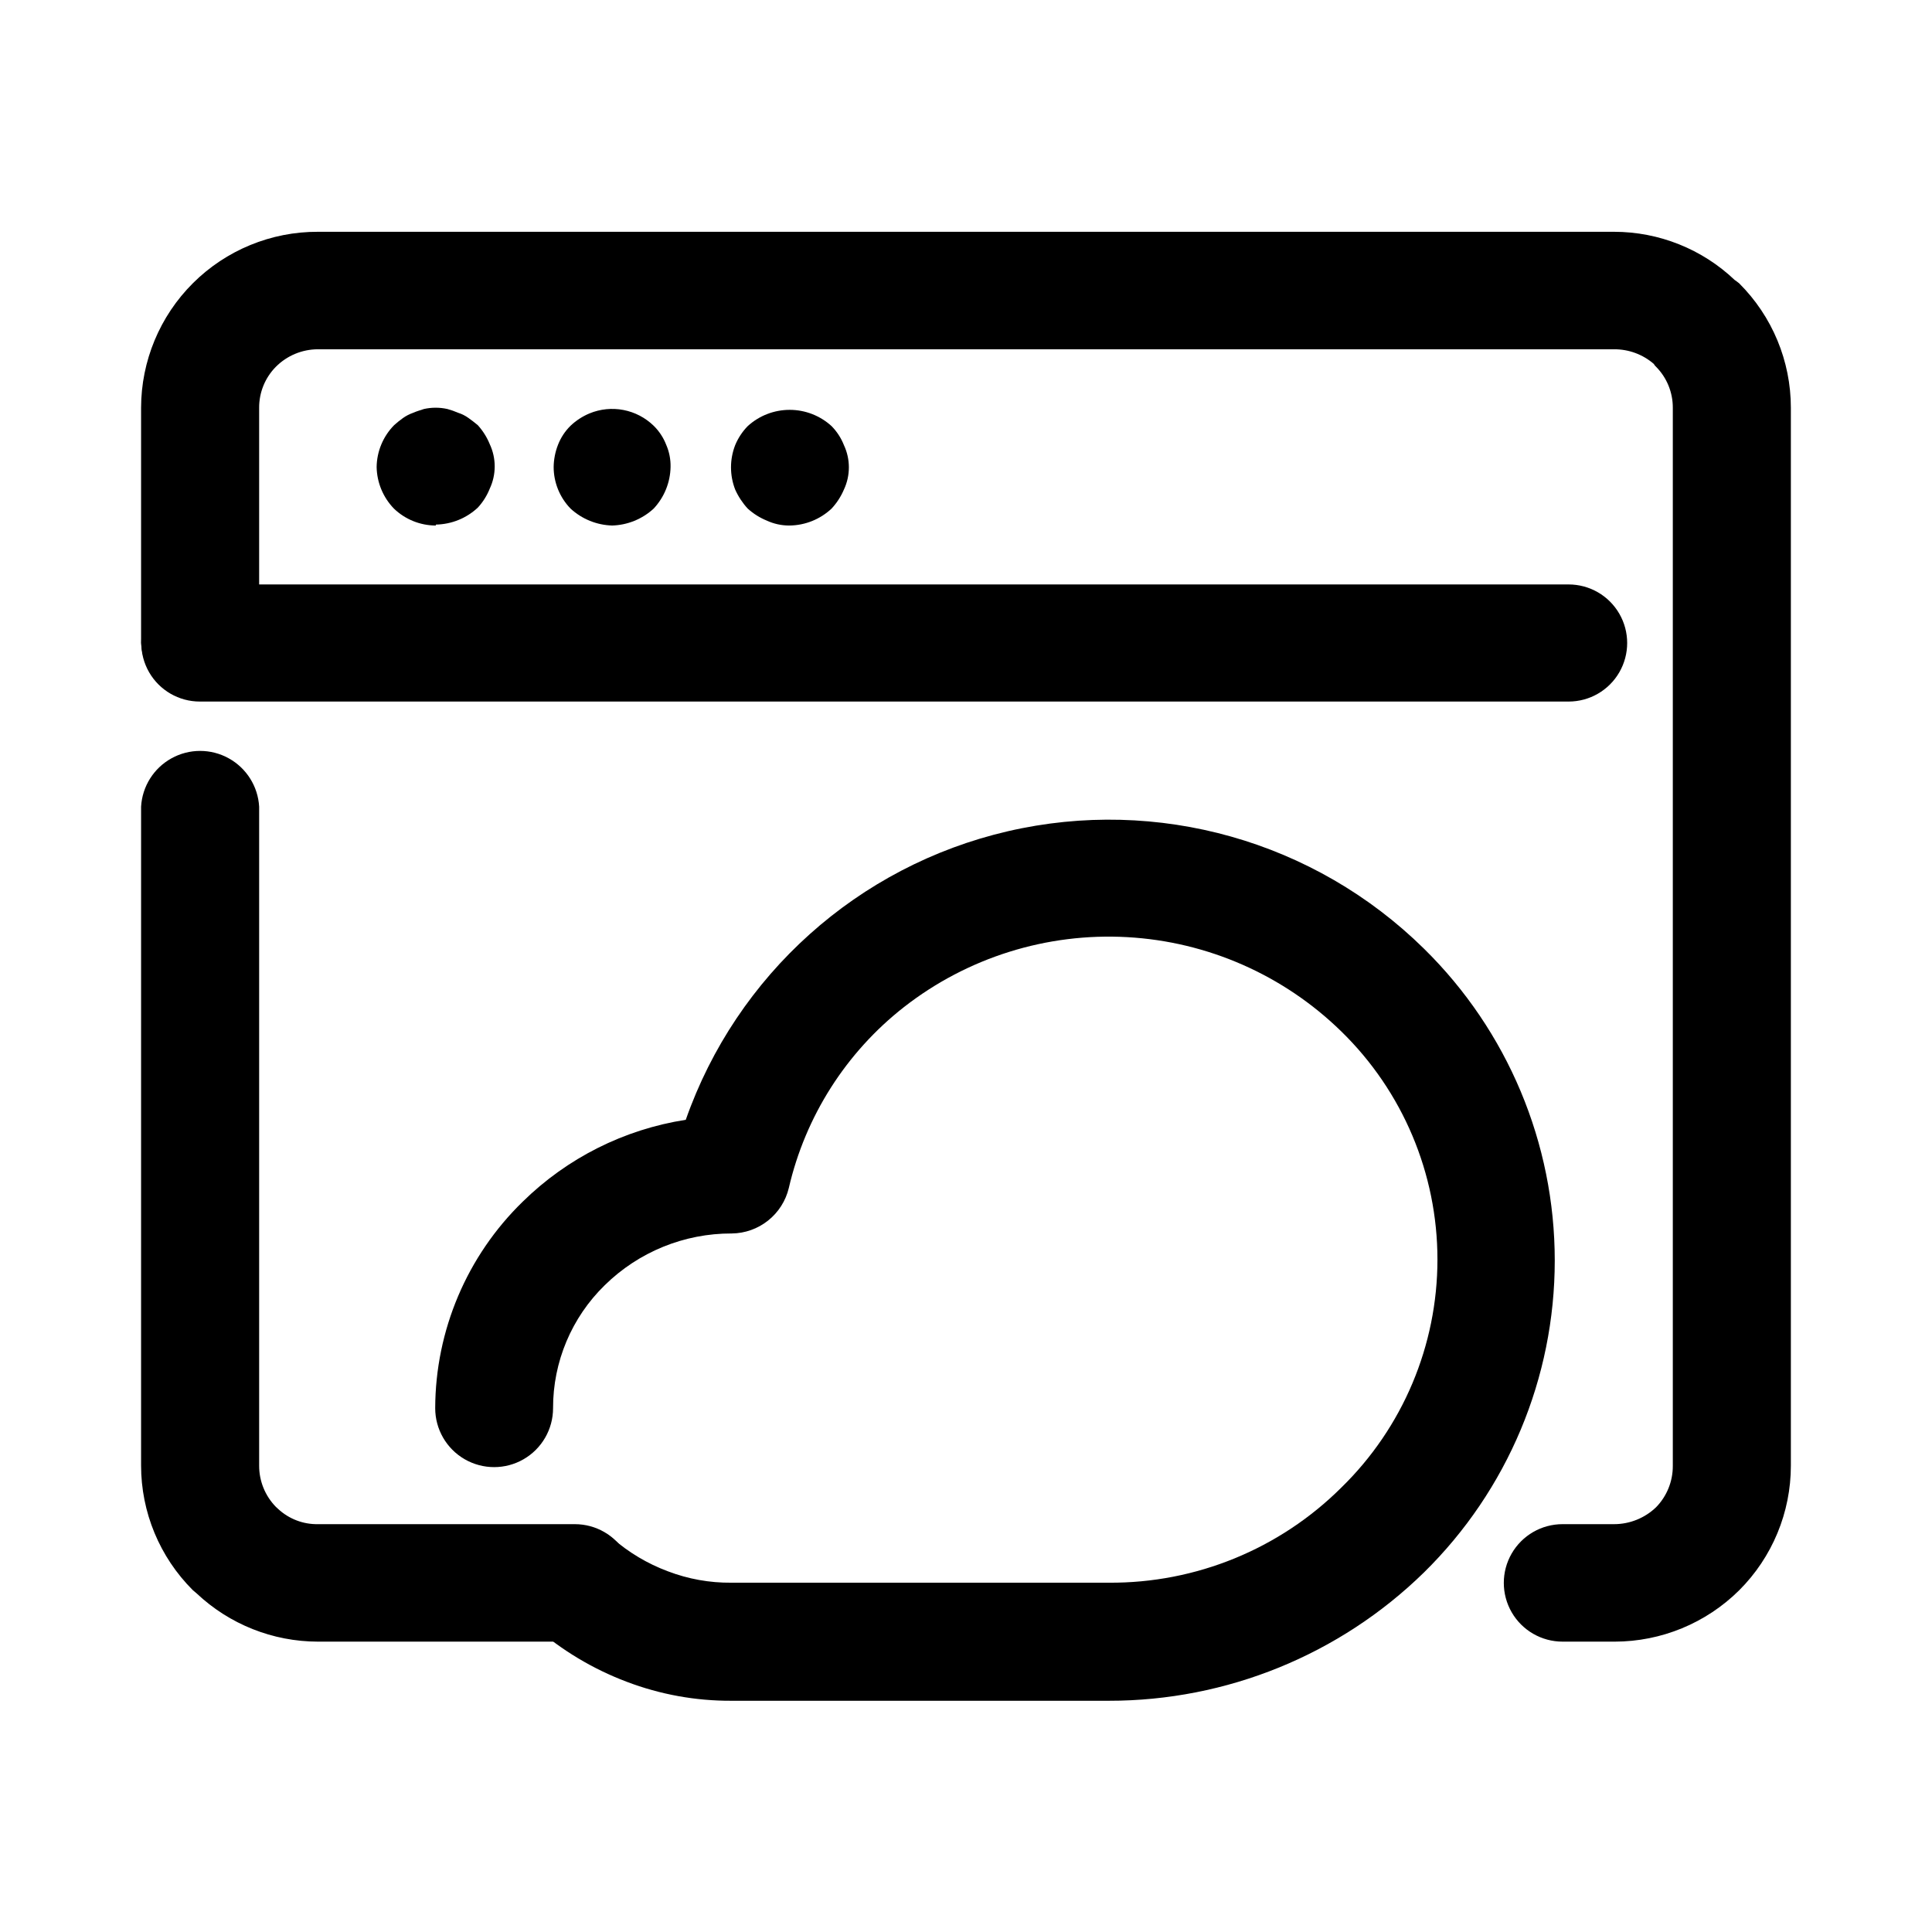 <?xml version="1.0" encoding="UTF-8"?>
<!-- Uploaded to: ICON Repo, www.iconrepo.com, Generator: ICON Repo Mixer Tools -->
<svg fill="#000000" width="800px" height="800px" version="1.1" viewBox="144 144 512 512" xmlns="http://www.w3.org/2000/svg">
 <g>
  <path d="m196.96 329.92c-5.547 0-10.668-2.957-13.441-7.758-2.769-4.801-2.769-10.715 0-15.516 2.773-4.805 7.894-7.762 13.441-7.762h362.74c5.543 0 10.664 2.957 13.438 7.762 2.773 4.801 2.773 10.715 0 15.516-2.773 4.801-7.894 7.758-13.438 7.758z"/>
  <path d="m259.48 283.27c-4.133-0.012-8.102-1.621-11.082-4.484-2.871-2.961-4.512-6.906-4.586-11.031 0.059-4.156 1.723-8.125 4.637-11.086 0.738-0.664 1.512-1.285 2.316-1.863 0.836-0.598 1.754-1.07 2.723-1.41 1.008-0.453 2.016-0.707 2.871-1.008 2.039-0.453 4.156-0.453 6.195 0 0.98 0.27 1.941 0.605 2.871 1.008 0.996 0.316 1.93 0.793 2.773 1.41 0.855 0.605 1.562 1.16 2.418 1.863 1.344 1.48 2.418 3.188 3.172 5.039 1.75 3.734 1.75 8.055 0 11.789-0.738 1.859-1.812 3.566-3.172 5.039-3.016 2.812-6.961 4.41-11.086 4.484z"/>
  <path d="m306.29 283.27c-4.113-0.102-8.055-1.695-11.082-4.484-2.871-2.957-4.481-6.914-4.484-11.031 0.027-2.019 0.422-4.016 1.16-5.894 0.738-1.898 1.871-3.613 3.324-5.039 1.465-1.387 3.172-2.496 5.039-3.273 2.84-1.168 5.961-1.48 8.977-0.898s5.797 2.031 8 4.172c1.453 1.426 2.586 3.141 3.324 5.039 0.809 1.855 1.203 3.867 1.16 5.894-0.078 4.106-1.676 8.035-4.484 11.031-3.027 2.789-6.969 4.383-11.082 4.484z"/>
  <path d="m353.09 283.27c-2.035-0.008-4.047-0.453-5.894-1.309-1.852-0.758-3.559-1.832-5.039-3.176-1.371-1.488-2.496-3.191-3.324-5.039-1.477-3.789-1.477-7.996 0-11.789 0.777-1.875 1.906-3.586 3.324-5.035 3.035-2.773 7-4.309 11.109-4.309 4.113 0 8.074 1.535 11.109 4.309 1.418 1.441 2.531 3.156 3.273 5.035 1.75 3.738 1.75 8.055 0 11.789-0.793 1.855-1.898 3.562-3.273 5.039-3.019 2.832-6.992 4.434-11.133 4.484z"/>
  <path d="m285.68 574.92c-3.805-3.769-5.402-9.227-4.238-14.453 1.168-5.227 4.938-9.484 9.984-11.277 5.047-1.793 10.66-0.867 14.859 2.453 4.336 3.785 9.32 6.758 14.711 8.766 5.371 2.051 11.078 3.078 16.828 3.023h100.01c23.074 0.152 45.254-8.914 61.613-25.191 16.301-15.891 25.492-37.691 25.492-60.457 0-22.762-9.191-44.562-25.492-60.457-15.262-14.918-35.418-23.793-56.727-24.977-21.309-1.188-42.324 5.398-59.148 18.527-15.363 12.027-26.137 28.957-30.531 47.965-0.816 3.402-2.75 6.438-5.488 8.617-2.738 2.18-6.125 3.387-9.625 3.422-12.586-0.043-24.68 4.883-33.656 13.707-8.789 8.562-13.734 20.324-13.703 32.594 0 5.582-2.977 10.738-7.809 13.527-4.832 2.789-10.785 2.789-15.617 0-4.832-2.789-7.809-7.945-7.809-13.527 0.055-20.609 8.41-40.332 23.176-54.711 11.781-11.582 26.898-19.176 43.227-21.715 13.48-38.422 45.68-67.27 85.344-76.465 39.668-9.191 81.277 2.551 110.29 31.121 22.168 21.785 34.656 51.566 34.656 82.648 0 31.086-12.488 60.863-34.656 82.652-22.324 21.828-52.312 34.035-83.531 34.008h-100.01c-9.484 0.043-18.895-1.664-27.758-5.039-8.938-3.375-17.195-8.324-24.387-14.609z"/>
  <path d="m558.09 579.05c-5.562 0-10.699-2.965-13.48-7.781-2.781-4.816-2.781-10.754 0-15.57 2.781-4.816 7.918-7.781 13.48-7.781h13.652c4.152 0 8.141-1.609 11.137-4.484 2.852-2.922 4.445-6.848 4.434-10.934v-280.42c0.02-4.07-1.574-7.984-4.434-10.879-0.246-0.215-0.453-0.469-0.605-0.758-2.922-2.527-6.664-3.906-10.531-3.879h-343.5c-4.18 0.008-8.184 1.676-11.133 4.637-2.863 2.894-4.457 6.809-4.434 10.879v62.273c-0.309 5.379-3.352 10.223-8.07 12.828-4.715 2.602-10.438 2.602-15.152 0-4.715-2.606-7.762-7.449-8.066-12.828v-62.273c0.016-12.402 4.961-24.293 13.75-33.043 8.793-8.754 20.703-13.648 33.105-13.609h343.5c11.914 0.004 23.367 4.586 31.992 12.797 0.453 0.25 0.707 0.555 1.16 0.855v0.004c8.773 8.738 13.707 20.613 13.703 32.996v280.32c0.004 12.402-4.926 24.293-13.703 33.051-8.781 8.703-20.637 13.59-33 13.602zm-376.7-221.27c0.305-5.375 3.352-10.219 8.066-12.824 4.715-2.606 10.438-2.606 15.152 0 4.719 2.606 7.762 7.449 8.07 12.824v174.62c-0.016 4.086 1.578 8.012 4.434 10.934l0.605 0.555h-0.004c2.859 2.652 6.633 4.094 10.531 4.031h68.113c5.562 0 10.703 2.965 13.484 7.781 2.781 4.816 2.781 10.754 0 15.57-2.781 4.816-7.922 7.781-13.484 7.781h-68.113c-11.953-0.016-23.449-4.594-32.145-12.797l-1.008-0.855c-8.777-8.758-13.707-20.648-13.703-33.051z"/>
 </g>
</svg>